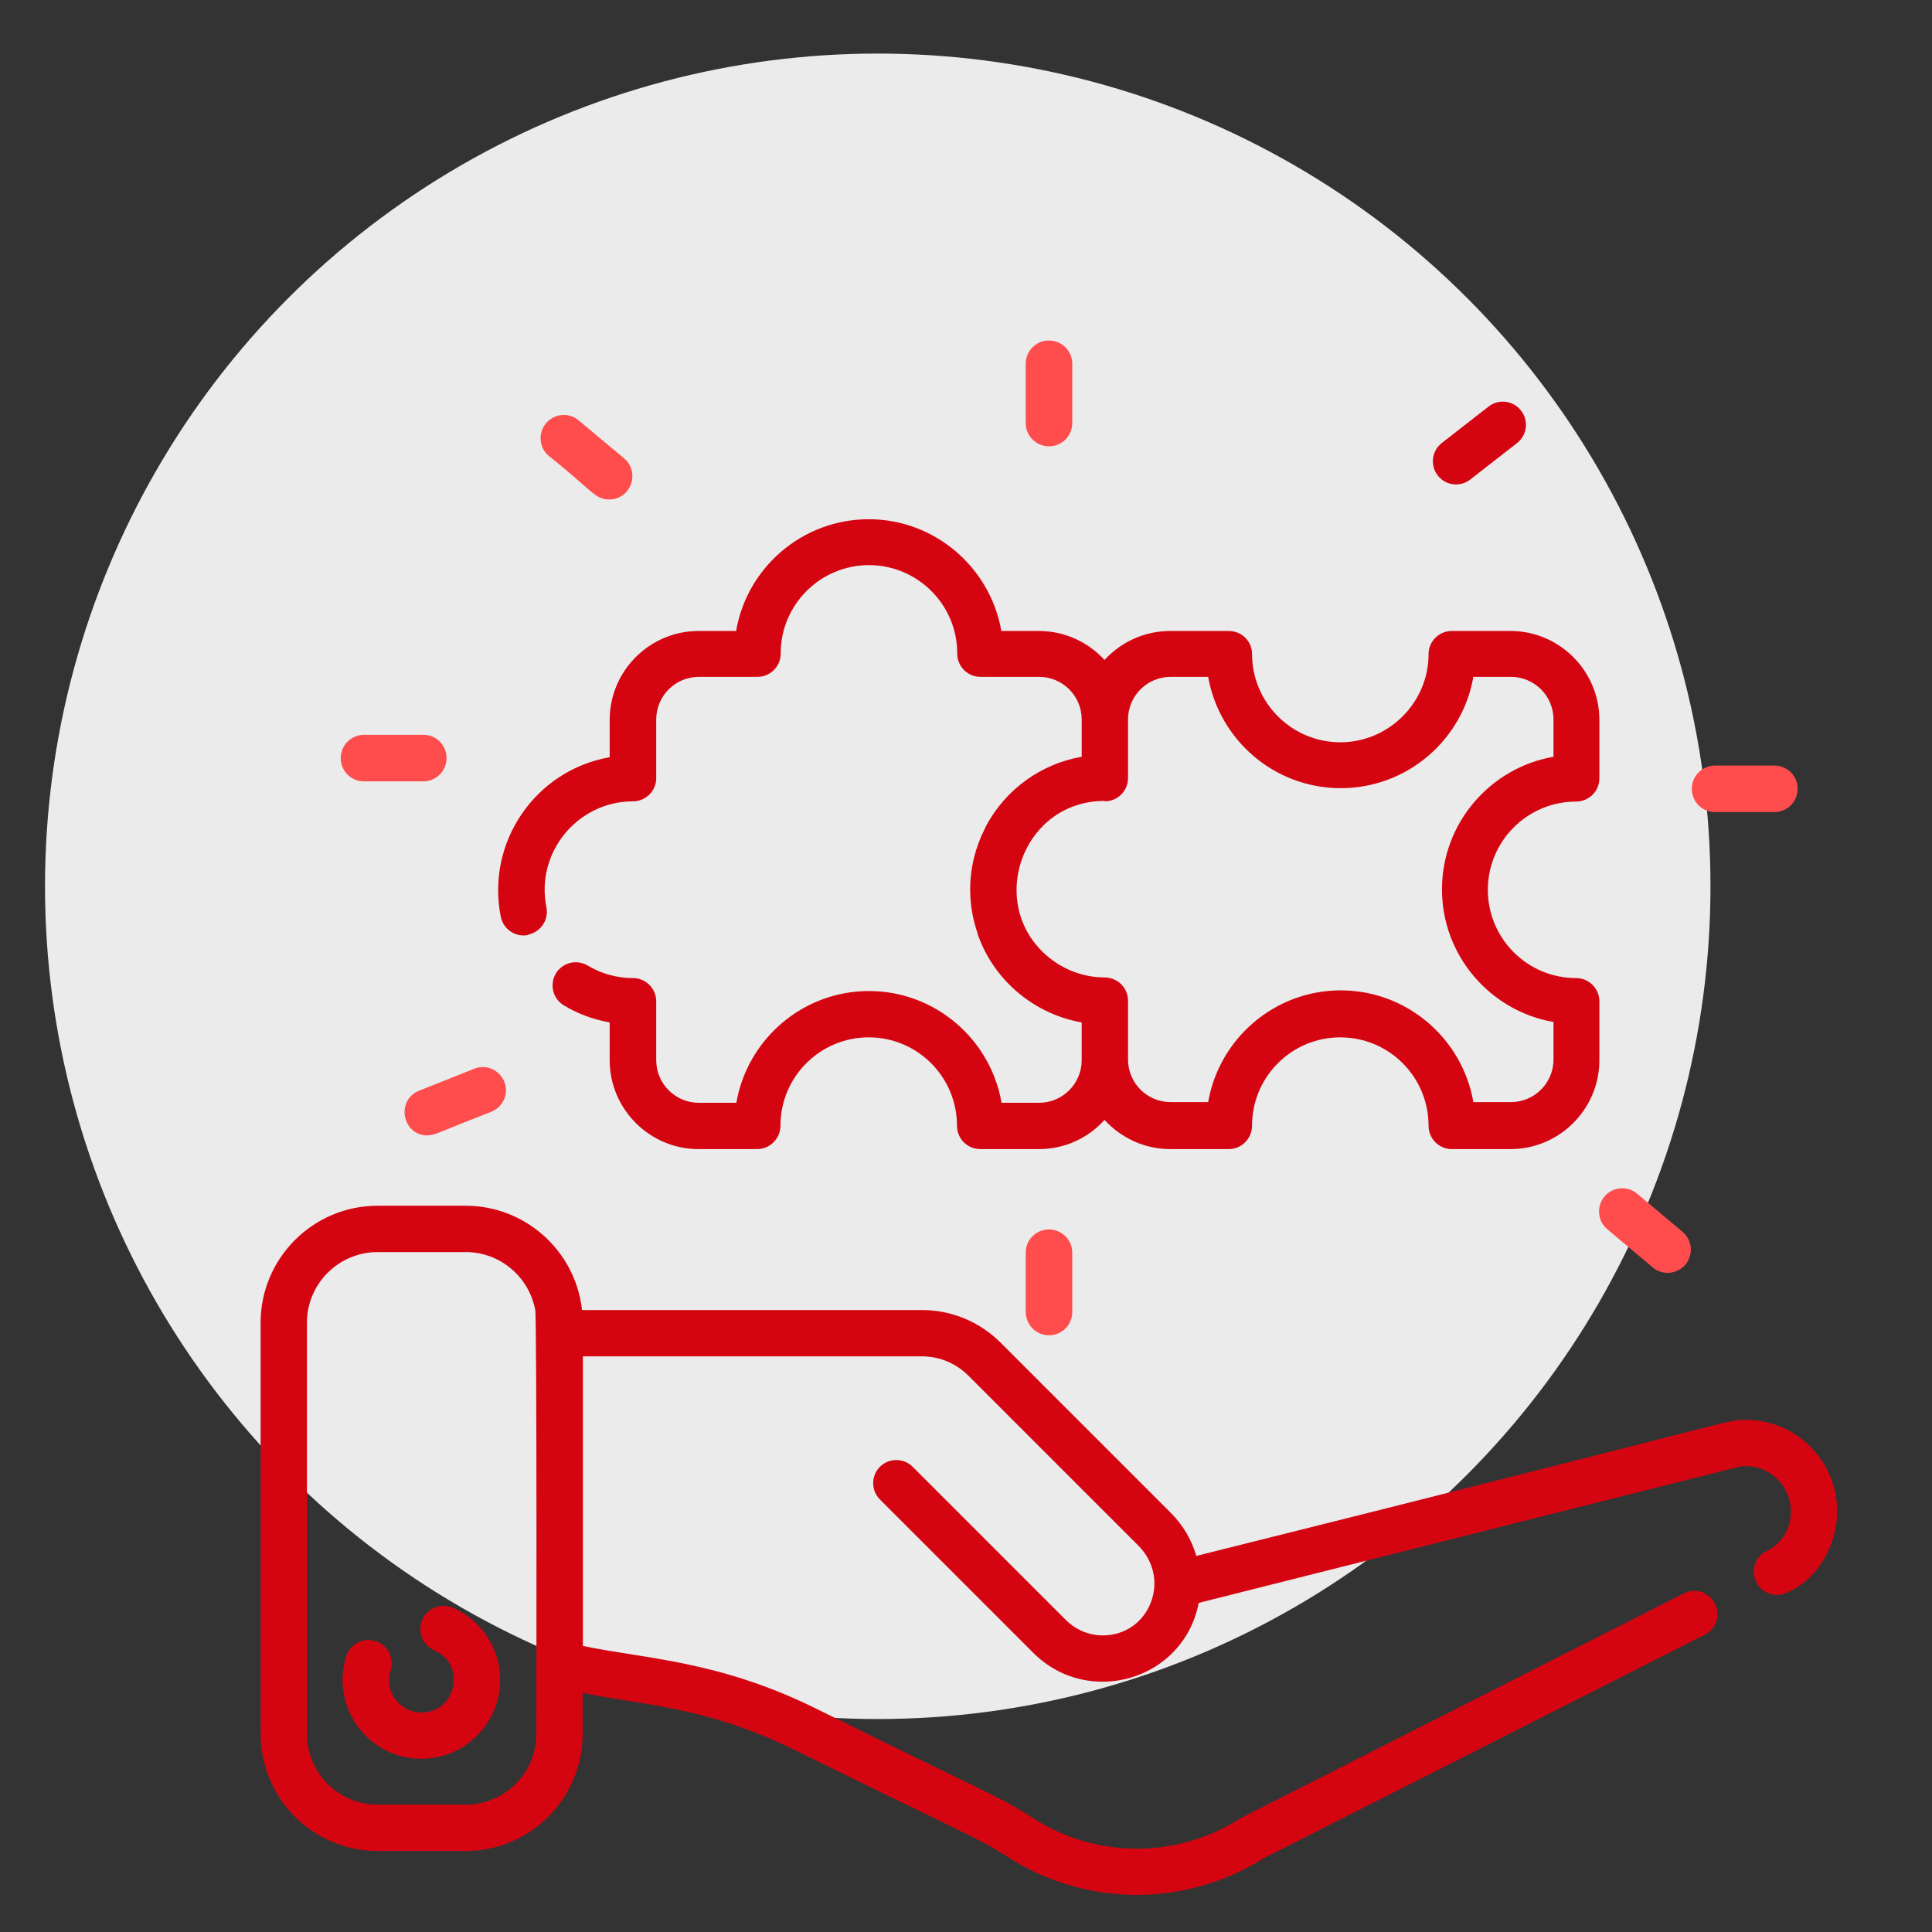 <?xml version="1.0" encoding="UTF-8"?>
<svg id="Warstwa_1" data-name="Warstwa 1" xmlns="http://www.w3.org/2000/svg" viewBox="0 0 88 88">
  <rect x="0" y="0" width="88" height="88" fill="#333333" stroke="none"/>
  <defs>
    <style>
      .cls-1 {
        fill: #ebebeb;
      }

      .cls-1, .cls-2, .cls-3 {
        stroke-width: 0px;
      }

      .cls-2 {
        fill: #d40511;
      }

      .cls-3 {
        fill: #ff4c4c;
      }
    </style>
  </defs>
  <circle class="cls-1" cx="39.98" cy="40.37" r="37.93"/>
  <g>
    <path class="cls-2" d="M79.51,64.68c-.96,0,.8-.25-25.02,6.19-.21-.72-.59-1.39-1.16-1.96l-7.75-7.75c-.96-.96-2.24-1.49-3.6-1.49h-15.47c-.29-2.67-2.56-4.75-5.3-4.75h-4.01c-2.94,0-5.33,2.39-5.33,5.33v18.73c0,2.94,2.39,5.33,5.33,5.33h4.01c2.94,0,5.33-2.39,5.33-5.33v-1.87c2.56.54,5.57.59,9.62,2.58,8.02,3.96,8.32,3.98,9.74,4.89,3.54,2.28,8.09,2.31,11.66.06l20.09-10.18c.52-.26.73-.9.46-1.42-.26-.52-.9-.73-1.42-.46-21,10.65-20.14,10.21-20.22,10.26-2.88,1.83-6.56,1.82-9.42-.03-1.58-1.02-2.08-1.12-9.95-5.02-4.43-2.17-7.74-2.23-10.55-2.82v-13.19h15.44c.8,0,1.54.31,2.11.87l7.75,7.75c1.53,1.53.5,4.09-1.62,4.09-.63,0-1.22-.25-1.67-.69l-6.99-6.99c-.41-.41-1.08-.41-1.49,0s-.41,1.08,0,1.49l6.99,6.99c2.52,2.51,6.85,1.23,7.53-2.28l24.69-6.22c1.23-.13,2.28.83,2.28,2.05,0,1.34-1.09,1.8-1.11,1.81-.52.26-.73.9-.46,1.42.26.52.9.73,1.42.46l.24-.12c1.06-.53,2.02-1.97,2.02-3.57,0-2.3-1.87-4.17-4.17-4.17ZM24.43,78.98c0,1.78-1.45,3.22-3.22,3.22h-4.01c-1.78,0-3.22-1.45-3.22-3.22v-18.73c0-1.78,1.45-3.22,3.22-3.22h4.01c1.58,0,2.89,1.14,3.17,2.64.08.43.05,19.3.05,19.32Z"/>
    <path class="cls-2" d="M20.62,73.23c-.54-.23-1.16.02-1.39.55-.23.54.02,1.16.55,1.39,1.47.63,1.01,2.83-.58,2.83-1,0-1.71-.97-1.41-1.92.18-.56-.13-1.15-.69-1.33-.56-.18-1.15.13-1.33.69-.73,2.31,1,4.67,3.42,4.67,1.98,0,3.59-1.61,3.59-3.59,0-1.43-.85-2.73-2.17-3.3Z"/>
    <path class="cls-2" d="M24.06,42.57c.57-.12.94-.67.83-1.24-.51-2.5,1.42-4.83,3.94-4.83.58,0,1.06-.47,1.06-1.06v-2.67c0-1.07.87-1.94,1.94-1.94h2.67c.58,0,1.06-.47,1.06-1.06v-.02c0-2.21,1.81-4.01,4.02-4.01s4.02,1.8,4.02,4.01v.02c0,.58.47,1.06,1.06,1.06h2.67c1.07,0,1.94.87,1.94,1.94v1.7c-1.8.31-3.45,1.44-4.37,3.18-.02.04-.03.07-.05.11-.42.83-.66,1.77-.66,2.76,0,.69.12,1.35.33,1.97,0,.04.02.07.03.11.75,2.1,2.6,3.6,4.72,3.97v1.72c0,1.07-.87,1.94-1.94,1.94h-1.71c-.5-2.89-3.02-5.09-6.04-5.09s-5.54,2.2-6.04,5.09h-1.71c-1.07,0-1.94-.87-1.94-1.94v-2.68c0-.58-.47-1.06-1.06-1.06-.73,0-1.44-.2-2.06-.57-.5-.3-1.15-.14-1.45.36-.3.5-.14,1.15.36,1.45.64.39,1.35.65,2.09.78v1.72c0,2.23,1.82,4.05,4.05,4.05h2.67c.58,0,1.06-.48,1.06-1.07,0-2.22,1.8-4.02,4.02-4.02s4.02,1.8,4.02,4.03c0,.58.47,1.06,1.06,1.06h2.67c1.19,0,2.25-.51,2.99-1.33.74.81,1.81,1.33,2.99,1.33h2.67c.58,0,1.06-.48,1.06-1.07,0-2.22,1.8-4.02,4.02-4.02s4.02,1.8,4.02,4.03c0,.58.47,1.06,1.06,1.06h2.67c2.23,0,4.05-1.82,4.05-4.05v-2.68c0-.58-.47-1.06-1.06-1.06-2.22,0-4.02-1.8-4.02-4.02s1.8-4.02,4.02-4.02h0c.58,0,1.06-.47,1.06-1.06v-2.66c0-2.23-1.82-4.05-4.05-4.05h-2.67c-.58,0-1.06.47-1.06,1.05,0,2.21-1.81,4.02-4.02,4.02s-4.02-1.8-4.02-4.02c0-.58-.47-1.05-1.06-1.05h-2.67c-1.18,0-2.25.51-2.99,1.32-.74-.81-1.81-1.32-2.99-1.32h-1.71c-.5-2.88-3.02-5.09-6.04-5.09s-5.55,2.2-6.04,5.09h-1.71c-2.23,0-4.05,1.82-4.05,4.05v1.7c-3.38.59-5.64,3.87-4.96,7.27.12.57.67.94,1.24.83ZM50.32,36.5c.58,0,1.06-.47,1.06-1.06v-2.67c0-1.07.87-1.94,1.94-1.94h1.71c.51,2.88,3.02,5.07,6.04,5.07s5.54-2.19,6.04-5.07h1.71c1.07,0,1.94.87,1.94,1.94v1.7c-2.88.5-5.08,3.02-5.08,6.04s2.2,5.54,5.08,6.04v1.71c0,1.07-.87,1.94-1.94,1.94h-1.71c-.5-2.89-3.02-5.09-6.04-5.09s-5.54,2.2-6.04,5.09h-1.71c-1.07,0-1.94-.87-1.94-1.94v-2.68c0-.56-.44-1.05-1.07-1.06-.84,0-1.69-.27-2.42-.82-3.05-2.33-1.41-7.22,2.43-7.22Z"/>
    <path class="cls-3" d="M46.72,57.06v2.7c0,.58.47,1.06,1.06,1.06s1.06-.47,1.06-1.06v-2.7c0-.58-.47-1.06-1.06-1.06s-1.06.47-1.06,1.06Z"/>
    <path class="cls-3" d="M47.78,20.33c.58,0,1.06-.47,1.06-1.06v-2.7c0-.58-.47-1.06-1.06-1.06s-1.06.47-1.06,1.06v2.7c0,.58.47,1.06,1.06,1.06Z"/>
    <path class="cls-3" d="M16.58,35.59h2.7c.58,0,1.06-.47,1.06-1.06s-.47-1.06-1.06-1.06h-2.7c-.58,0-1.06.47-1.06,1.06s.47,1.06,1.06,1.06Z"/>
    <path class="cls-3" d="M25,20.77c1.97,1.56,2.09,1.98,2.75,1.98.98,0,1.43-1.23.68-1.87l-2.07-1.73c-.45-.38-1.11-.32-1.49.13-.37.45-.32,1.11.13,1.49Z"/>
    <path class="cls-3" d="M19.48,51.71c.35,0,.34-.08,2.9-1.07.54-.22.81-.83.59-1.37-.22-.54-.83-.81-1.37-.59l-2.51,1c-1.07.43-.77,2.04.39,2.04Z"/>
    <path class="cls-3" d="M78.12,36.99h2.7c.58,0,1.06-.47,1.06-1.06s-.47-1.06-1.06-1.06h-2.7c-.58,0-1.06.47-1.06,1.06s.47,1.06,1.06,1.06Z"/>
    <path class="cls-3" d="M73.21,55.99l2.07,1.74c.45.38,1.11.31,1.49-.13.37-.45.32-1.11-.13-1.49l-2.07-1.74c-.45-.37-1.11-.32-1.49.13-.37.45-.32,1.11.13,1.49Z"/>
    <path class="cls-2" d="M66.97,21.84l2.13-1.66c.46-.36.54-1.02.18-1.48-.36-.46-1.02-.54-1.48-.18l-2.13,1.66c-.46.36-.54,1.02-.18,1.48.36.46,1.02.54,1.48.18Z"/>
  </g>
</svg>